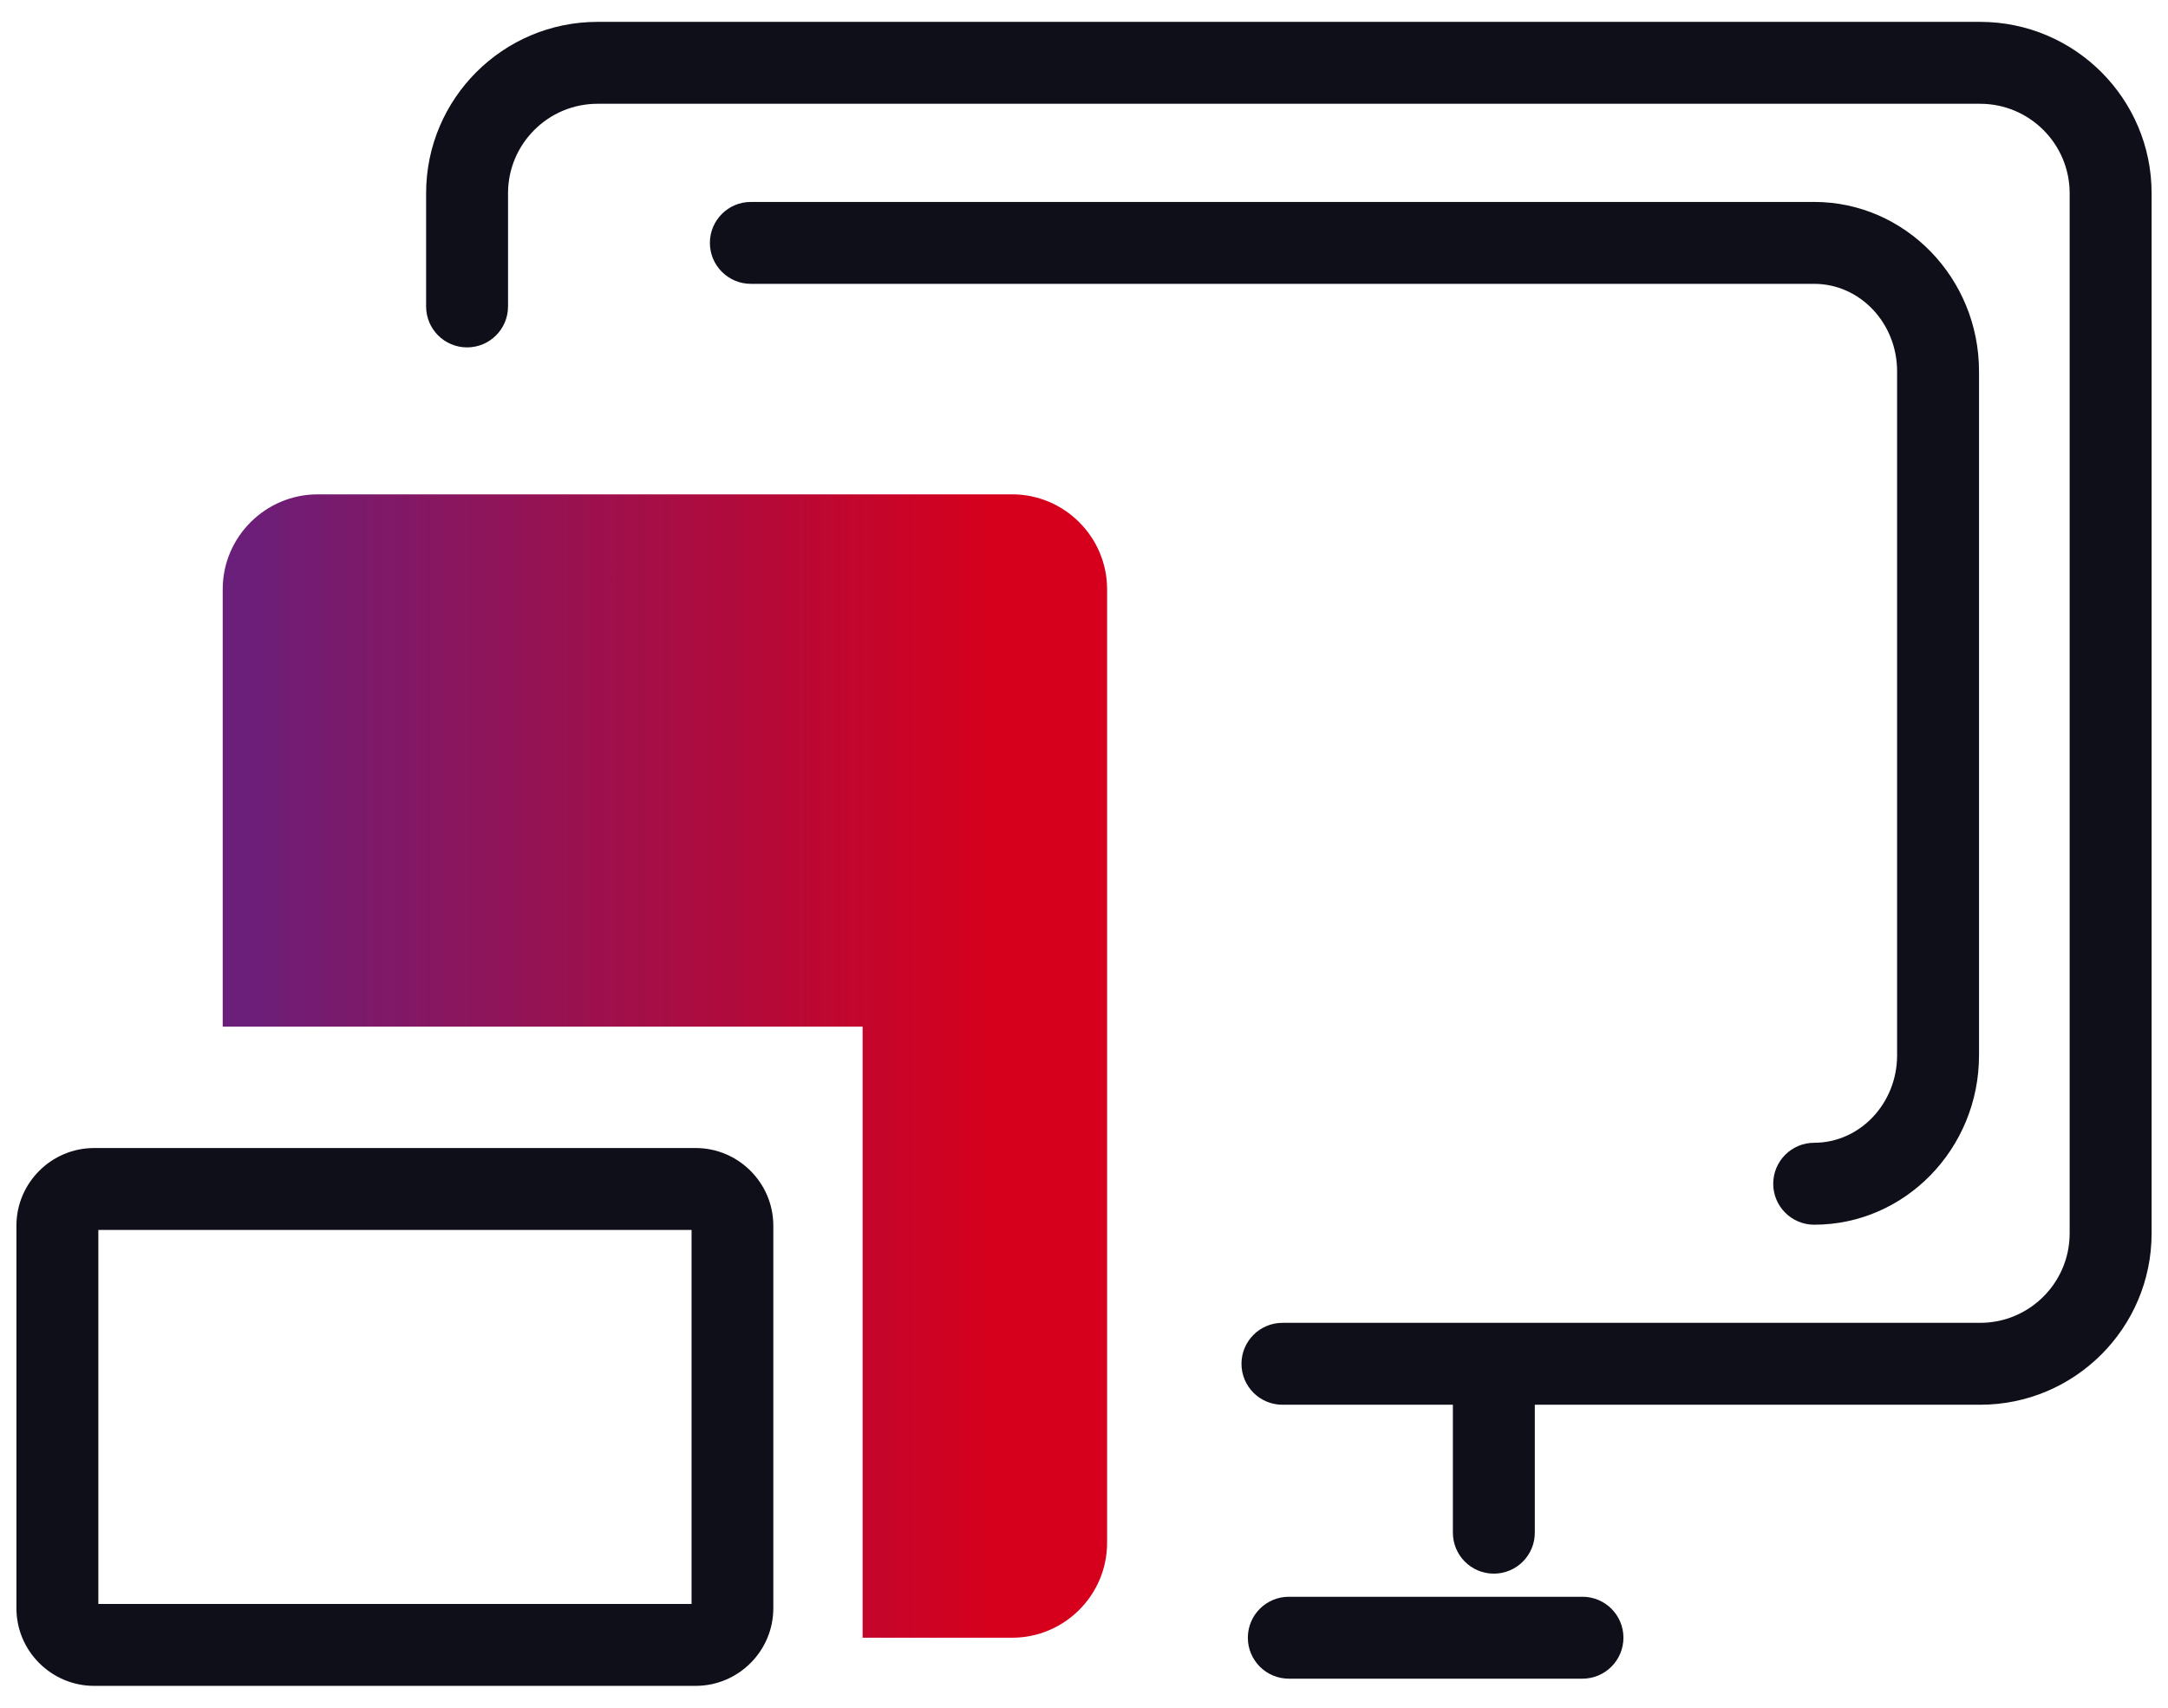<svg xmlns="http://www.w3.org/2000/svg" width="66" height="52" viewBox="0 0 66 52" fill="none"><g clip-path="url(#clip0_15588_13530)"><path d="M60.282 42.774H39.041C38.353 42.774 37.794 42.215 37.794 41.527C37.794 40.839 38.353 40.28 39.041 40.28H60.282C61.784 40.28 63.006 39.058 63.006 37.556V5.884C63.006 4.383 61.784 3.16 60.282 3.16H18.19C16.688 3.16 15.466 4.383 15.466 5.884V9.331C15.466 10.02 14.907 10.578 14.219 10.578C13.53 10.578 12.972 10.02 12.972 9.331V5.884C12.972 3.006 15.311 0.666 18.19 0.666H60.282C63.161 0.666 65.501 3.006 65.501 5.884V37.556C65.501 40.434 63.161 42.774 60.282 42.774Z" fill="#0F0F1A"></path><path d="M55.229 37.292C54.54 37.292 53.982 36.733 53.982 36.045C53.982 35.356 54.54 34.797 55.229 34.797C56.62 34.797 57.753 33.6 57.753 32.134V11.307C57.753 9.835 56.62 8.643 55.229 8.643H22.858C22.17 8.643 21.611 8.084 21.611 7.396C21.611 6.707 22.17 6.149 22.858 6.149H55.229C57.997 6.149 60.247 8.463 60.247 11.307V32.134C60.247 34.977 57.997 37.292 55.229 37.292Z" fill="#0F0F1A"></path><path d="M45.477 47.917C44.788 47.917 44.23 47.359 44.23 46.67V42.599C44.23 41.911 44.788 41.352 45.477 41.352C46.165 41.352 46.724 41.911 46.724 42.599V46.67C46.724 47.359 46.165 47.917 45.477 47.917Z" fill="#0F0F1A"></path><path d="M48.175 51.115H39.235C38.547 51.115 37.988 50.556 37.988 49.868C37.988 49.179 38.547 48.621 39.235 48.621H48.175C48.863 48.621 49.422 49.179 49.422 49.868C49.422 50.556 48.863 51.115 48.175 51.115Z" fill="#0F0F1A"></path><path d="M26.26 49.868H30.815C32.401 49.868 33.703 48.571 33.703 46.979V17.941C33.703 16.355 32.406 15.053 30.815 15.053H9.669C8.082 15.053 6.78 16.35 6.78 17.941V31.261H26.26V49.868Z" fill="url(#paint0_linear_15588_13530)"></path><path d="M21.182 51.334H2.865C1.563 51.334 0.5 50.272 0.5 48.97V37.322C0.5 36.02 1.563 34.957 2.865 34.957H21.177C22.479 34.957 23.542 36.02 23.542 37.322V48.97C23.542 50.272 22.479 51.334 21.177 51.334H21.182ZM2.994 48.84H21.053V37.451H2.994V48.84Z" fill="#0F0F1A"></path></g><defs><linearGradient id="paint0_linear_15588_13530" x1="30.198" y1="36.191" x2="7.244" y2="36.191" gradientUnits="userSpaceOnUse"><stop stop-color="#D6001C"></stop><stop offset="1" stop-color="#6A1F7A"></stop></linearGradient><clipPath id="clip0_15588_13530"><rect width="65" height="50.668" fill="white" transform="translate(0.5 0.666)"></rect></clipPath></defs></svg>